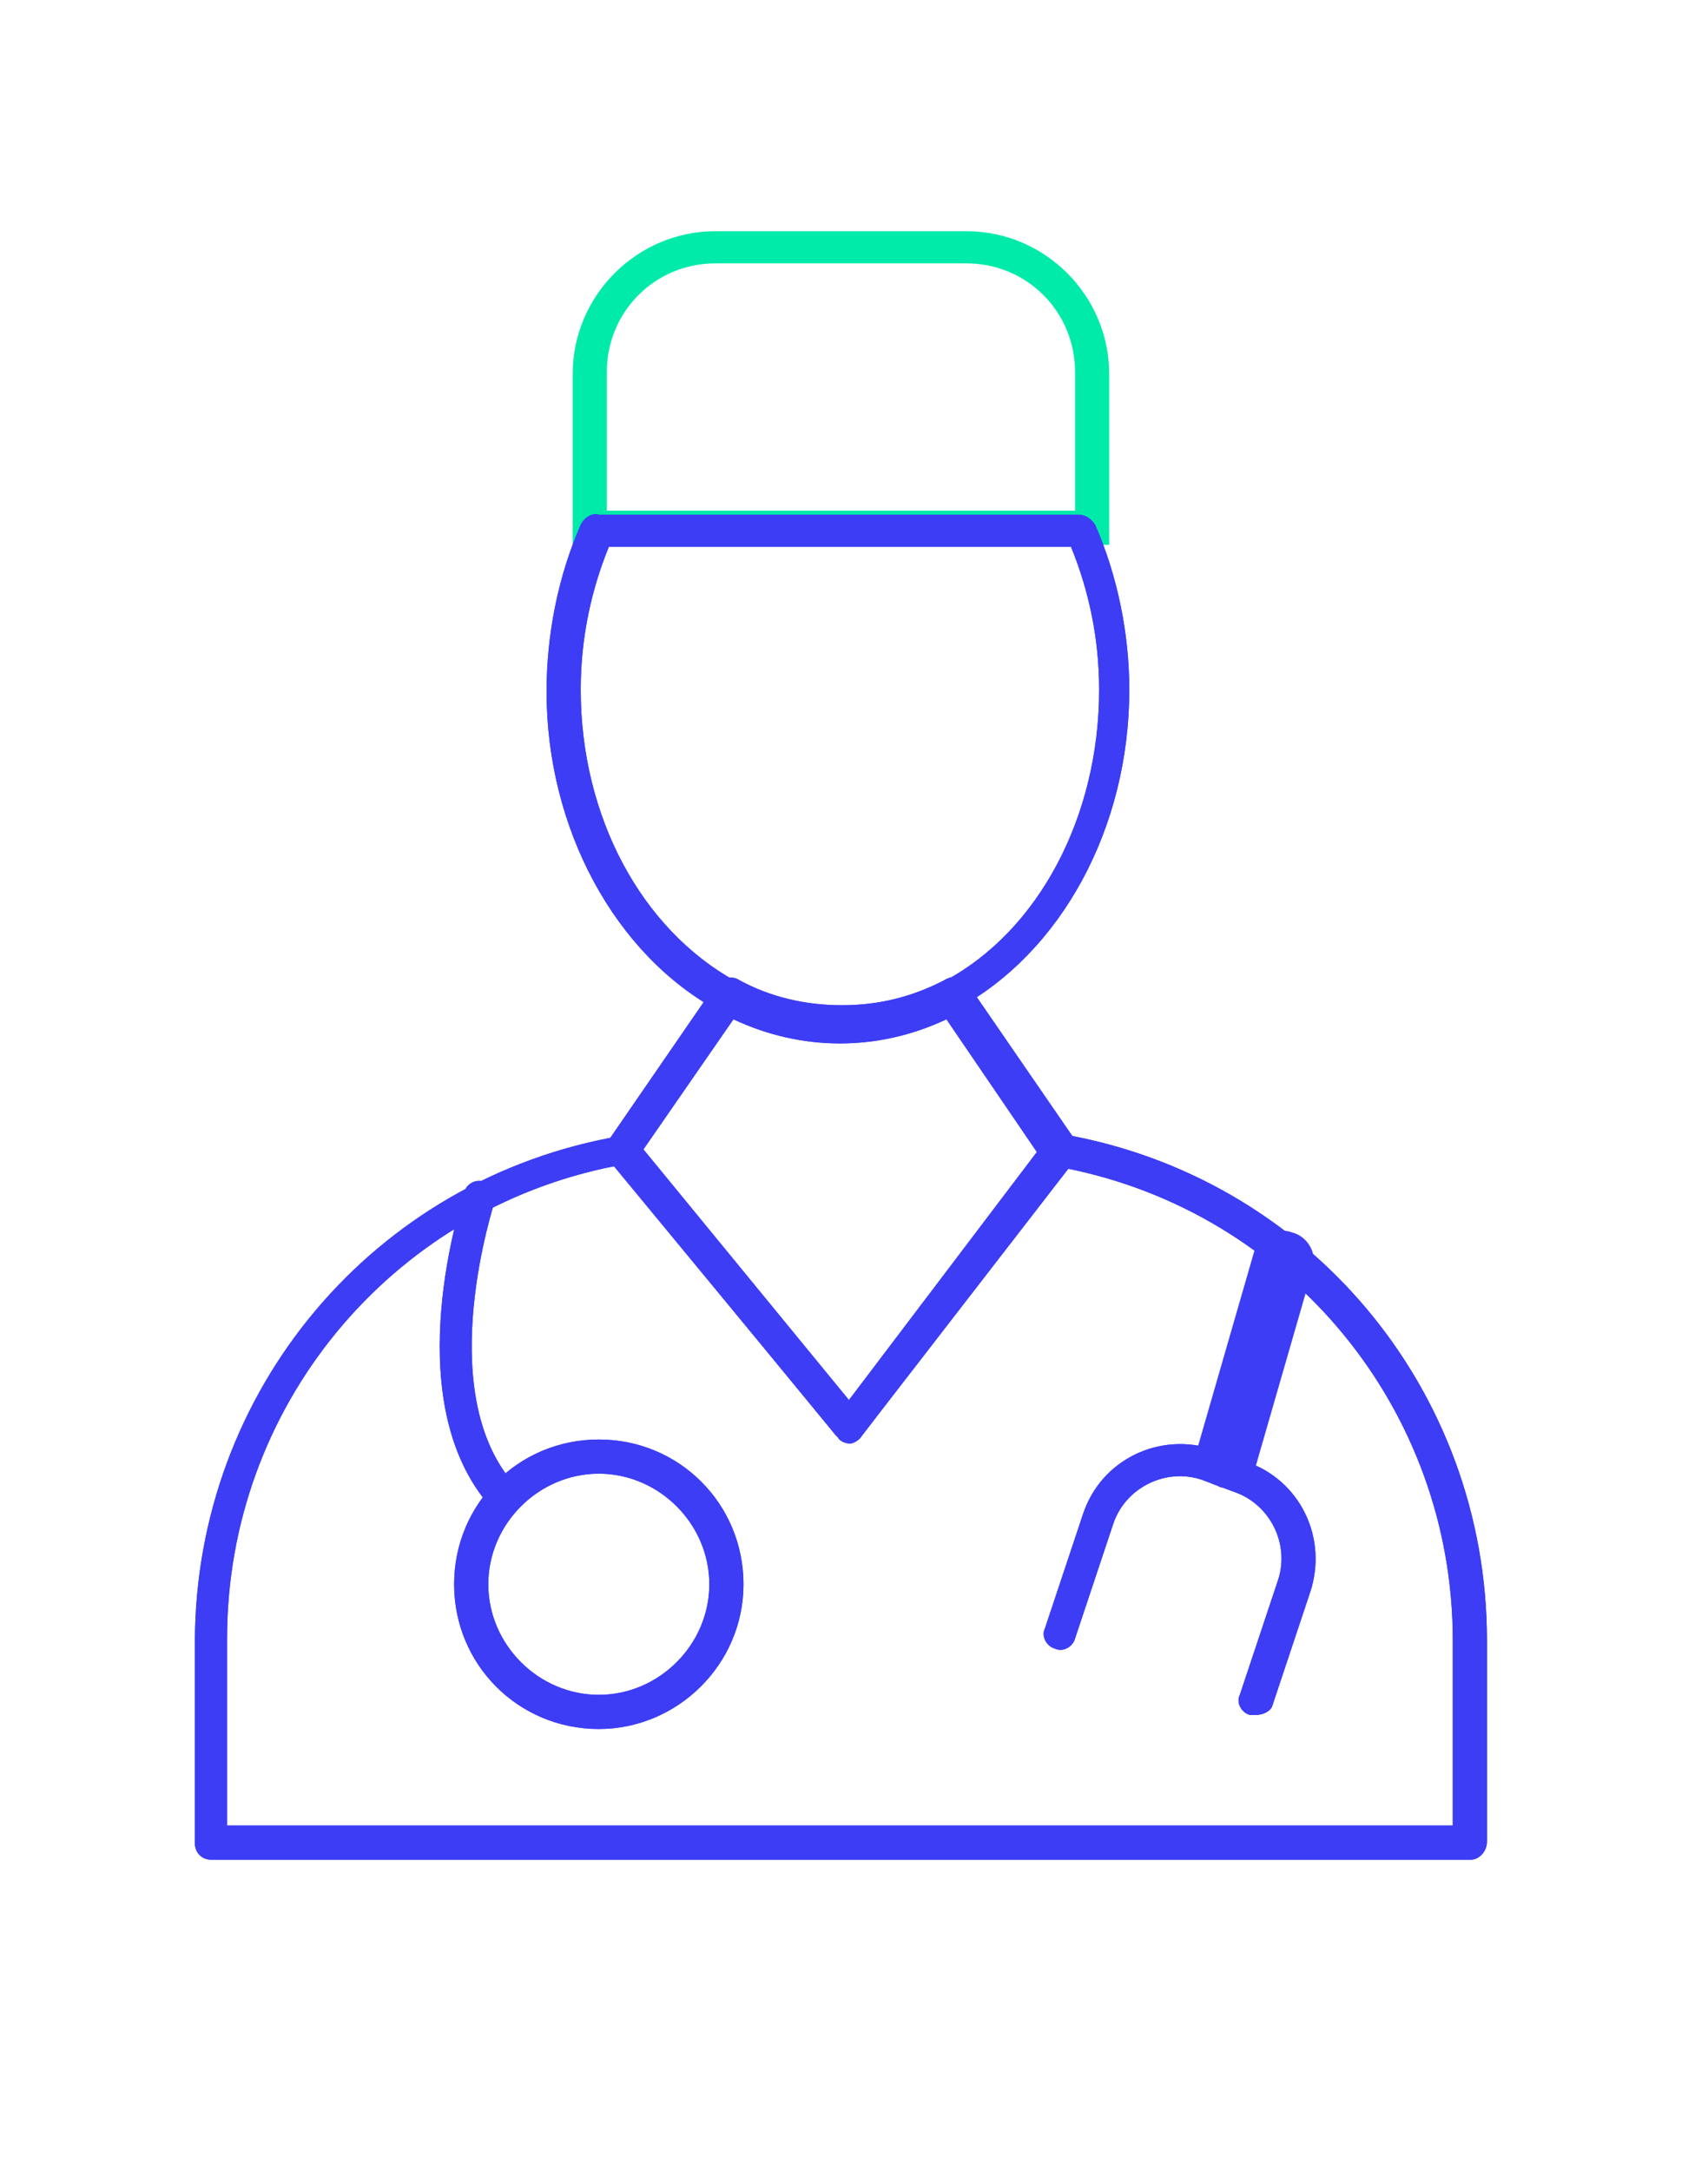 <svg xmlns="http://www.w3.org/2000/svg" xmlns:xlink="http://www.w3.org/1999/xlink" id="Capa_1" x="0px" y="0px" viewBox="0 0 85 108" style="enable-background:new 0 0 85 108;" xml:space="preserve"> <style type="text/css"> .st0{fill:#FFFFFF;} .st1{fill:#3D3DF6;} .st2{fill:#00EBAA;} .st3{fill:none;stroke:#3D3DF6;stroke-width:5;stroke-linecap:round;stroke-linejoin:round;stroke-miterlimit:10;} .st4{fill:none;stroke:#FFFFFF;stroke-width:4;stroke-linecap:round;stroke-linejoin:round;stroke-miterlimit:10;} .st5{fill:none;stroke:#3D3DF6;stroke-width:2;stroke-linecap:round;stroke-linejoin:round;stroke-miterlimit:10;} .st6{fill:none;stroke:#00EBAA;stroke-width:2;stroke-linecap:round;stroke-linejoin:round;stroke-miterlimit:10;} .st7{fill:#4C4372;} </style> <g> <g> <path class="st1" d="M61,74c-0.1,0-0.3,0-0.4-0.1c-0.8-0.2-1.3-1.1-1-1.9l2.8-9.7c0.2-0.8,1.1-1.3,1.9-1c0.8,0.2,1.3,1.1,1,1.9 l-2.8,9.7C62.3,73.6,61.7,74,61,74z"></path> </g> <g> <g> <g> <path class="st2" d="M55.2,27.1H28.5v-8.5c0-3.9,3.2-7.1,7.1-7.1h12.5c3.9,0,7.1,3.2,7.1,7.1V27.1z M30.2,25.4h23.3v-6.9 c0-3-2.4-5.4-5.4-5.4H35.6c-3,0-5.4,2.4-5.4,5.4V25.4z"></path> </g> </g> <g> <g> <path class="st1" d="M73.2,92.5H10.5c-0.5,0-0.8-0.4-0.8-0.8v-10c0-12.5,8.9-23.1,21.2-25.2c0.3-0.1,0.7,0.1,0.9,0.4l10.5,12.8 L52,56.8c0.2-0.3,0.5-0.5,0.8-0.4C65.1,58.5,74,69.1,74,81.6v10C74,92.1,73.6,92.5,73.2,92.5z M11.3,90.8h61v-9.2 c0-11.5-8.1-21.3-19.3-23.5L42.9,71.4c-0.2,0.2-0.4,0.3-0.6,0.3c-0.3,0-0.5-0.1-0.7-0.3l-11-13.4c-11.2,2.2-19.3,12-19.3,23.5 V90.8z"></path> </g> </g> <g> <g> <path class="st1" d="M42.3,71.8c-0.2,0-0.5-0.1-0.6-0.3L30.3,57.7c-0.2-0.3-0.2-0.7,0-1l5.3-7.7c0.2-0.3,0.7-0.5,1.1-0.3 c1.6,0.9,3.4,1.3,5.2,1.3c1.8,0,3.5-0.4,5.2-1.3c0.4-0.2,0.8-0.1,1.1,0.3l5.3,7.7c0.2,0.3,0.2,0.7,0,1L42.9,71.4 C42.8,71.6,42.5,71.8,42.3,71.8C42.3,71.8,42.3,71.8,42.3,71.8z M32,57.2l10.2,12.5l9.4-12.4l-4.5-6.6c-1.7,0.8-3.5,1.2-5.3,1.2 c-1.8,0-3.6-0.4-5.3-1.2L32,57.2z"></path> </g> </g> <g> <g> <path class="st1" d="M47.4,50.3c-0.3,0-0.6-0.2-0.7-0.5l0,0c-0.2-0.4,0-0.9,0.4-1.1c0.4-0.2,0.9,0,1.1,0.4 c0.2,0.4,0,0.9-0.4,1.1C47.6,50.3,47.5,50.3,47.4,50.3z"></path> </g> </g> <g> <g> <path class="st1" d="M36.3,50.3c-0.1,0-0.3,0-0.4-0.1c-0.4-0.2-0.6-0.7-0.4-1.1c0.2-0.4,0.7-0.6,1.1-0.4 c0.4,0.2,0.6,0.7,0.4,1.1l0,0C36.9,50.2,36.6,50.3,36.3,50.3z"></path> </g> </g> <g> <g> <path class="st1" d="M41.8,51.8c-2.1,0-4.1-0.5-6-1.5c-5.2-2.8-8.6-9.1-8.6-15.9c0-2.9,0.6-5.8,1.7-8.3c0.2-0.4,0.6-0.6,0.9-0.5 c0,0,0,0,0,0h23.9c0.3,0,0.6,0.2,0.8,0.5c1.1,2.5,1.7,5.4,1.7,8.2c0,6.9-3.4,13.1-8.6,15.9C45.9,51.2,43.9,51.8,41.8,51.8z M30.3,27.2c-0.9,2.2-1.4,4.6-1.4,7.1c0,6.3,3,11.9,7.7,14.5c1.6,0.9,3.4,1.3,5.2,1.3c1.8,0,3.5-0.4,5.2-1.3 c4.7-2.5,7.7-8.2,7.7-14.5c0-2.5-0.5-4.9-1.4-7.1H30.3z"></path> </g> </g> <g> <g> <path class="st1" d="M24.8,75c-0.2,0-0.5-0.1-0.6-0.3c-4.4-5.4-1.2-15-1.1-15.4c0.1-0.4,0.6-0.7,1-0.5c0.4,0.1,0.7,0.6,0.5,1 c0,0.1-3,9.1,0.8,13.8c0.3,0.4,0.2,0.9-0.1,1.2C25.2,75,25,75,24.8,75z"></path> </g> </g> <g> <g> <path class="st1" d="M29.8,86c-4,0-7.2-3.2-7.2-7.2s3.2-7.2,7.2-7.2s7.2,3.2,7.2,7.2S33.7,86,29.8,86z M29.8,73.3 c-3,0-5.5,2.5-5.5,5.5s2.5,5.5,5.5,5.5s5.5-2.5,5.5-5.5S32.8,73.3,29.8,73.3z"></path> </g> </g> <g> <g> <path class="st1" d="M62.5,85.3c-0.1,0-0.2,0-0.3,0c-0.4-0.1-0.7-0.6-0.5-1l1.9-5.7c0.6-1.8-0.4-3.8-2.2-4.4l-1.6-0.6 c-1.8-0.6-3.8,0.4-4.4,2.2l-1.9,5.7c-0.1,0.4-0.6,0.7-1,0.5c-0.4-0.1-0.7-0.6-0.5-1l1.9-5.7c0.9-2.7,3.8-4.1,6.5-3.2l1.6,0.6 c2.7,0.9,4.1,3.8,3.2,6.5l-1.9,5.7C63.2,85.1,62.9,85.3,62.5,85.3z"></path> </g> </g> <g> <g> <path class="st1" d="M73.2,92.5H10.5c-0.5,0-0.8-0.4-0.8-0.8v-10c0-12.5,8.9-23.1,21.2-25.2c0.3-0.1,0.7,0.1,0.9,0.4l10.5,12.8 L52,56.8c0.2-0.3,0.5-0.5,0.8-0.4C65.1,58.5,74,69.1,74,81.6v10C74,92.1,73.6,92.5,73.2,92.5z M11.3,90.8h61v-9.2 c0-11.5-8.1-21.3-19.3-23.5L42.9,71.4c-0.2,0.2-0.4,0.3-0.6,0.3c-0.3,0-0.5-0.1-0.7-0.3l-11-13.4c-11.2,2.2-19.3,12-19.3,23.5 V90.8z"></path> </g> </g> <g> <g> <path class="st1" d="M42.3,71.8c-0.2,0-0.5-0.1-0.6-0.3L30.3,57.7c-0.2-0.3-0.2-0.7,0-1l5.3-7.7c0.2-0.3,0.7-0.5,1.1-0.3 c1.6,0.9,3.4,1.3,5.2,1.3c1.8,0,3.5-0.4,5.2-1.3c0.4-0.2,0.8-0.1,1.1,0.3l5.3,7.7c0.2,0.3,0.2,0.7,0,1L42.9,71.4 C42.8,71.6,42.5,71.8,42.3,71.8C42.3,71.8,42.3,71.8,42.3,71.8z M32,57.2l10.2,12.5l9.4-12.4l-4.5-6.6c-1.7,0.8-3.5,1.2-5.3,1.2 c-1.8,0-3.6-0.4-5.3-1.2L32,57.2z"></path> </g> </g> <g> <g> <path class="st1" d="M47.4,50.3c-0.3,0-0.6-0.2-0.7-0.5l0,0c-0.2-0.4,0-0.9,0.4-1.1c0.4-0.2,0.9,0,1.1,0.4 c0.2,0.4,0,0.9-0.4,1.1C47.6,50.3,47.5,50.3,47.4,50.3z"></path> </g> </g> <g> <g> <path class="st1" d="M36.3,50.3c-0.1,0-0.3,0-0.4-0.1c-0.4-0.2-0.6-0.7-0.4-1.1c0.2-0.4,0.7-0.6,1.1-0.4 c0.4,0.2,0.6,0.7,0.4,1.1l0,0C36.9,50.2,36.6,50.3,36.3,50.3z"></path> </g> </g> <g> <g> <path class="st1" d="M41.8,51.8c-2.1,0-4.1-0.5-6-1.5c-5.2-2.8-8.6-9.1-8.6-15.9c0-2.9,0.6-5.8,1.7-8.3c0.2-0.4,0.6-0.6,0.9-0.5 c0,0,0,0,0,0h23.9c0.3,0,0.6,0.2,0.8,0.5c1.1,2.5,1.7,5.4,1.7,8.2c0,6.9-3.4,13.1-8.6,15.9C45.9,51.2,43.9,51.8,41.8,51.8z M30.3,27.2c-0.9,2.2-1.4,4.6-1.4,7.1c0,6.3,3,11.9,7.7,14.5c1.6,0.9,3.4,1.3,5.2,1.3c1.8,0,3.5-0.4,5.2-1.3 c4.7-2.5,7.7-8.2,7.7-14.5c0-2.5-0.5-4.9-1.4-7.1H30.3z"></path> </g> </g> <g> <g> <path class="st1" d="M24.8,75c-0.2,0-0.5-0.1-0.6-0.3c-4.4-5.4-1.2-15-1.1-15.4c0.1-0.4,0.6-0.7,1-0.5c0.4,0.1,0.7,0.6,0.5,1 c0,0.1-3,9.1,0.8,13.8c0.3,0.4,0.2,0.9-0.1,1.2C25.2,75,25,75,24.8,75z"></path> </g> </g> <g> <g> <path class="st1" d="M29.8,86c-4,0-7.2-3.2-7.2-7.2s3.2-7.2,7.2-7.2s7.2,3.2,7.2,7.2S33.7,86,29.8,86z M29.8,73.3 c-3,0-5.5,2.5-5.5,5.5s2.5,5.5,5.5,5.5s5.5-2.5,5.5-5.5S32.8,73.3,29.8,73.3z"></path> </g> </g> <g> <g> <path class="st1" d="M62.5,85.3c-0.1,0-0.2,0-0.3,0c-0.4-0.1-0.7-0.6-0.5-1l1.9-5.7c0.6-1.8-0.4-3.8-2.2-4.4l-1.6-0.6 c-1.8-0.6-3.8,0.4-4.4,2.2l-1.9,5.7c-0.1,0.4-0.6,0.7-1,0.5c-0.4-0.1-0.7-0.6-0.5-1l1.9-5.7c0.9-2.7,3.8-4.1,6.5-3.2l1.6,0.6 c2.7,0.9,4.1,3.8,3.2,6.5l-1.9,5.7C63.2,85.1,62.9,85.3,62.5,85.3z"></path> </g> </g> </g> </g> </svg>